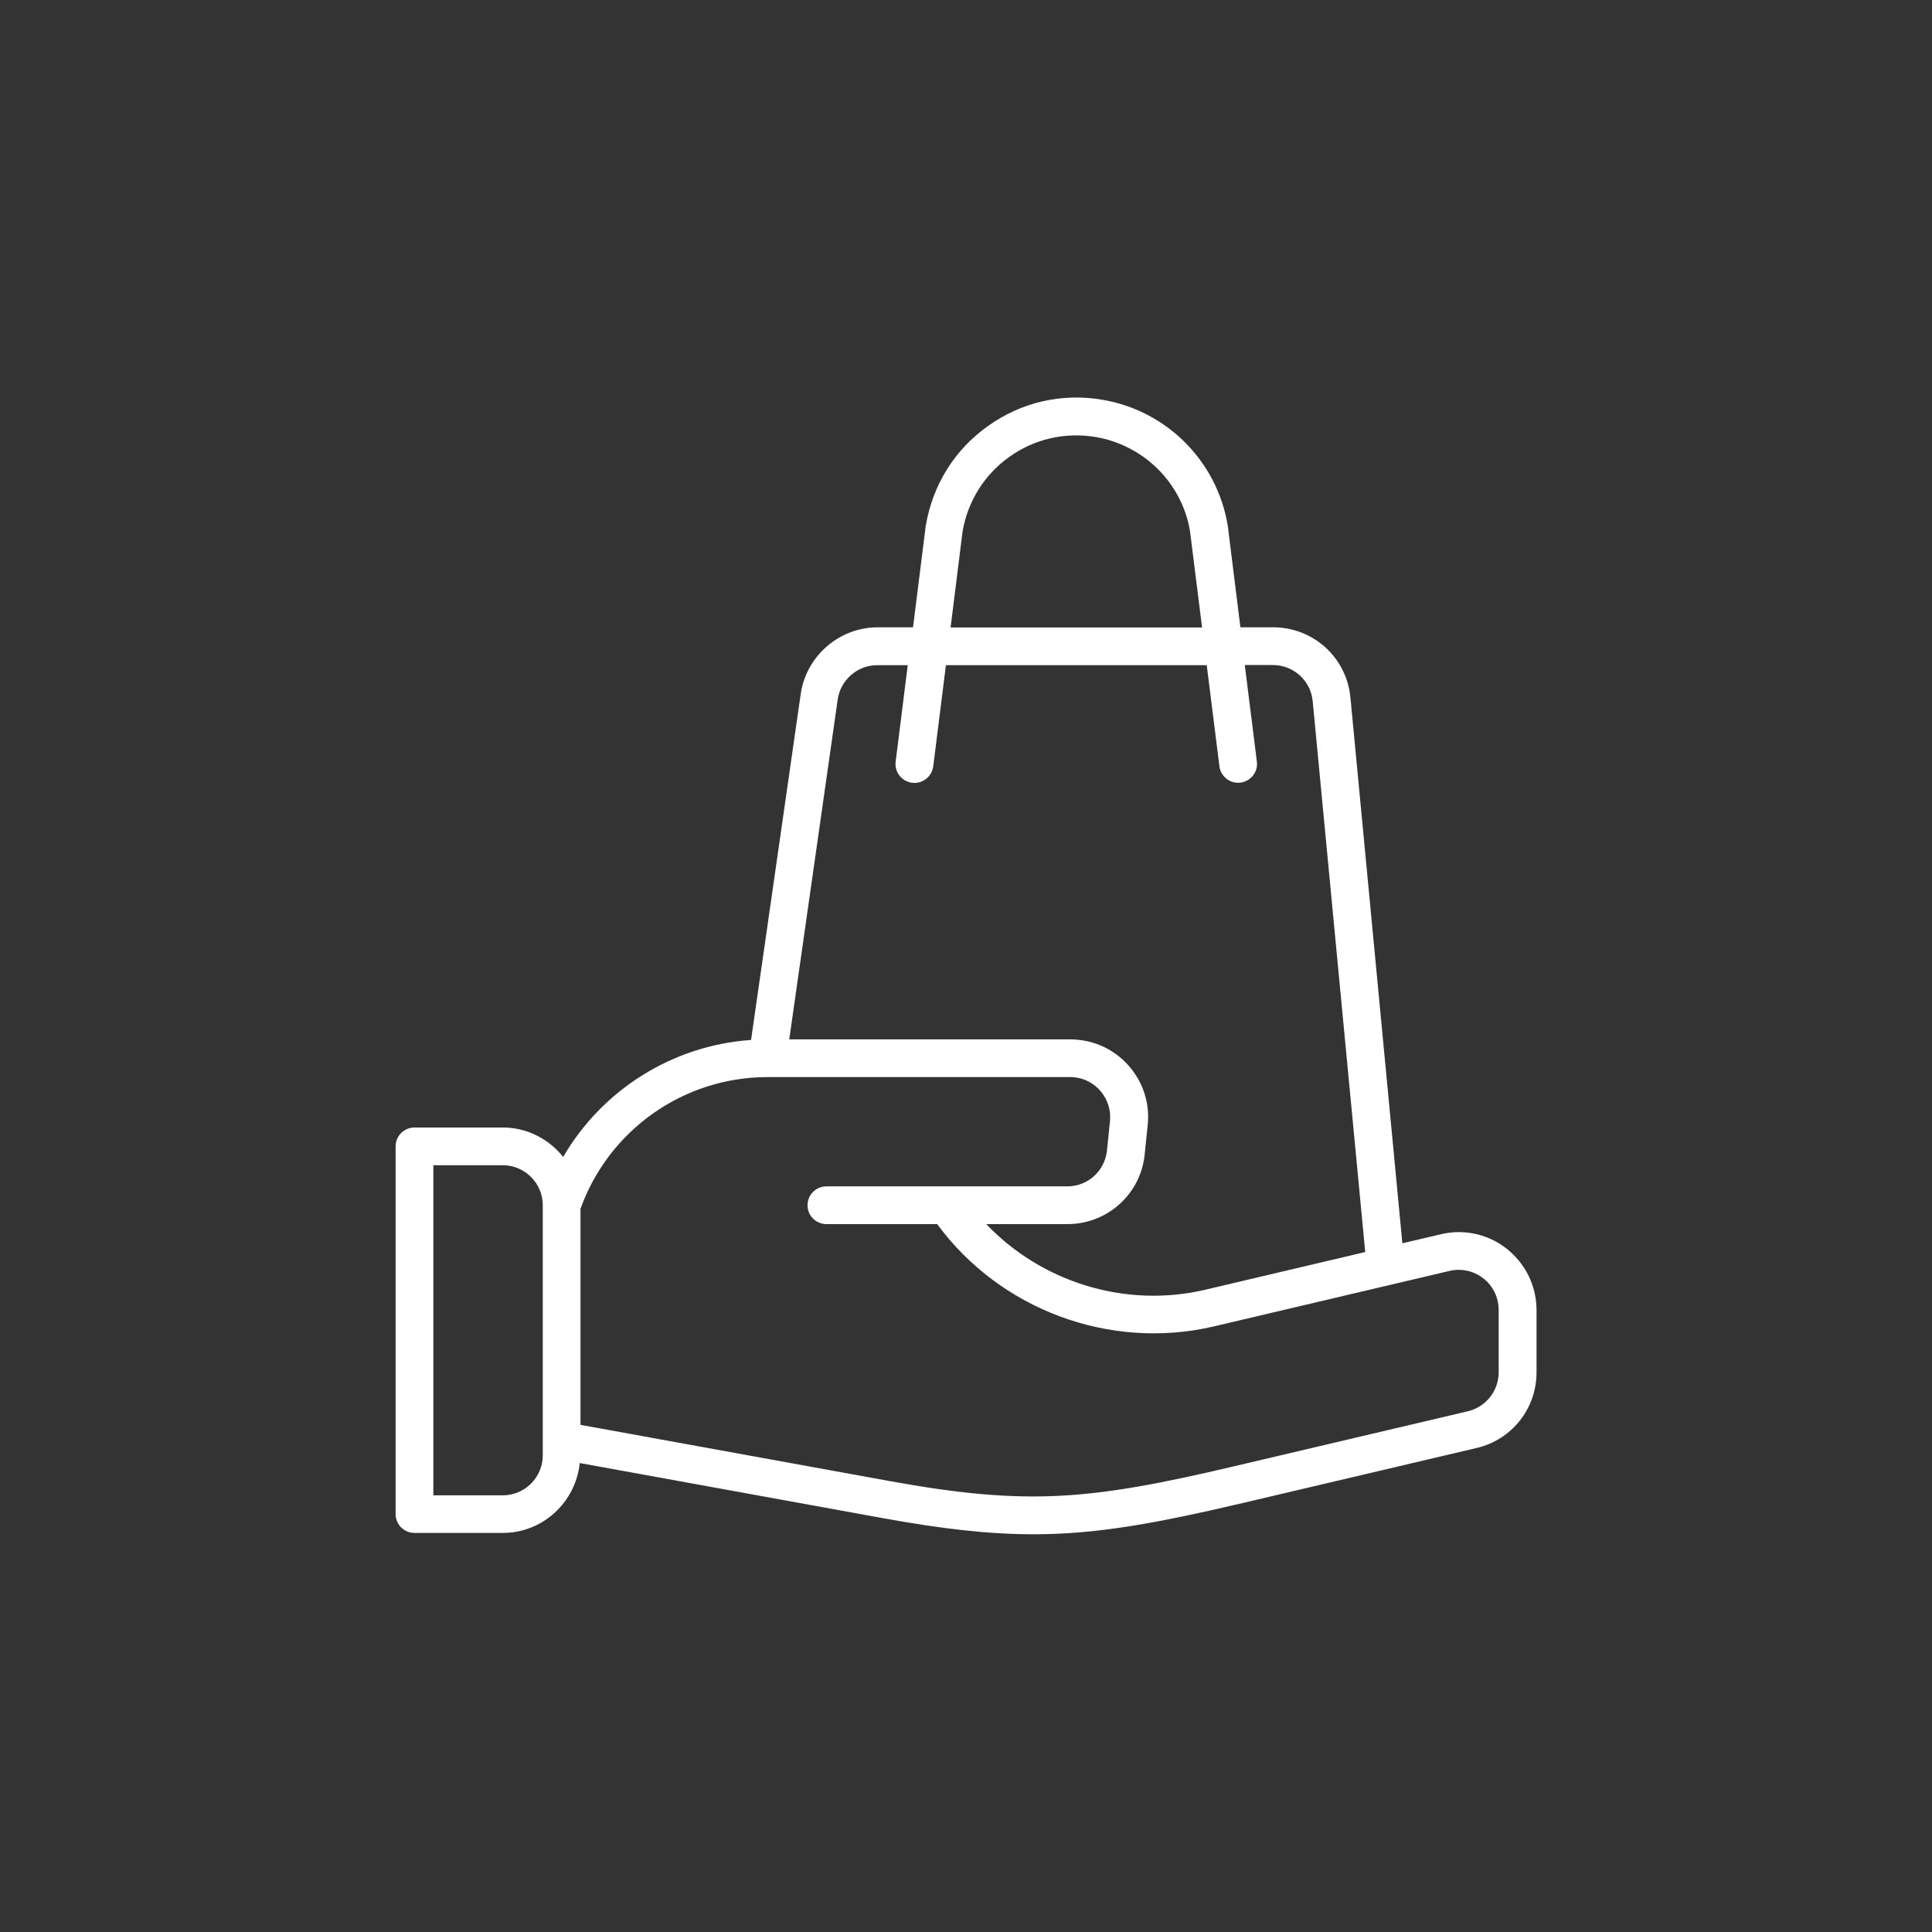 <?xml version="1.0" encoding="utf-8"?>
<!-- Generator: Adobe Illustrator 24.0.0, SVG Export Plug-In . SVG Version: 6.00 Build 0)  -->
<svg version="1.1" xmlns="http://www.w3.org/2000/svg" xmlns:xlink="http://www.w3.org/1999/xlink" x="0px" y="0px"
	 viewBox="0 0 128 128" style="enable-background:new 0 0 128 128;" xml:space="preserve">
<rect x="0" y="0" width="128" height="128" fill="#333333" stroke="none"/>
<style type="text/css">
	.st0{display:none;}
	.st1{display:inline;fill:#E03B3B;}
	.st2{fill:#FFFFFF;}
</style>
<g id="Ebene_2" class="st0">
	<rect x="-480" y="-24" class="st1" width="620" height="178"/>
</g>
<g id="Ebene_1">
	<path class="st2" d="M100.28,83.14c-0.97-0.97-2.26-1.51-3.64-1.51c0,0,0,0,0,0c-0.39,0-0.79,0.05-1.17,0.14l-2.56,0.6l-3.44-36.15
		c-0.25-2.66-2.46-4.66-5.12-4.66h-2.17l-0.84-6.75c-0.71-4.27-4.06-7.62-8.33-8.33c-2.68-0.45-5.36,0.17-7.56,1.75
		c-2.21,1.57-3.67,3.91-4.12,6.63l-0.84,6.7h-2.34c-2.54,0-4.74,1.9-5.1,4.42L49.76,68.9c-5.22,0.36-9.86,3.31-12.45,7.75
		c-0.94-1.18-2.38-1.95-4-1.95h-5.85c-0.69,0-1.25,0.56-1.25,1.25v24.36c0,0.69,0.56,1.25,1.25,1.25h5.85c2.66,0,4.83-2.04,5.1-4.63
		l20.02,3.64c4.01,0.73,7.1,1.08,10.05,1.08c4.16,0,8.05-0.71,13.85-2.07l15.51-3.65c2.33-0.55,3.96-2.61,3.96-5.01v-4.14
		C101.79,85.4,101.25,84.11,100.28,83.14z M63.77,35.23c0.34-2.01,1.44-3.78,3.1-4.96c1.66-1.19,3.68-1.65,5.7-1.32
		c3.22,0.54,5.74,3.06,6.27,6.23l0.8,6.39H62.98L63.77,35.23z M55.5,46.34c0.19-1.3,1.31-2.27,2.62-2.27h2.02l-0.8,6.39
		c-0.09,0.69,0.4,1.31,1.09,1.4c0.68,0.09,1.31-0.4,1.4-1.09l0.84-6.7h17.28l0.84,6.7c0.08,0.63,0.62,1.09,1.24,1.09
		c0.05,0,0.1,0,0.16-0.01c0.68-0.09,1.17-0.71,1.08-1.4l-0.8-6.39h1.86c1.37,0,2.51,1.03,2.64,2.4l3.48,36.49l-10.65,2.51
		c-5.27,1.22-10.8-0.52-14.46-4.36h5.38c2.65,0,4.86-1.99,5.12-4.63l0.2-1.95c0.14-1.37-0.27-2.71-1.14-3.77
		c-0.87-1.06-2.11-1.73-3.47-1.86c-0.17-0.02-0.34-0.03-0.51-0.03H52.29L55.5,46.34z M35.96,96.42c0,1.46-1.19,2.65-2.65,2.65h-4.6
		V77.2h4.6c1.46,0,2.65,1.19,2.65,2.65V96.42z M99.29,90.92c0,1.23-0.84,2.29-2.04,2.58l-15.51,3.65
		c-9.51,2.24-13.67,2.64-22.88,0.96L38.46,94.4V80.08c1.88-5.22,6.83-8.72,12.39-8.72H70.9c0.09,0,0.17,0,0.26,0.01
		c1.45,0.14,2.52,1.44,2.38,2.9l-0.2,1.95c-0.14,1.36-1.27,2.38-2.63,2.38H54.75c-0.69,0-1.25,0.56-1.25,1.25s0.56,1.25,1.25,1.25
		h7.34c4.15,5.65,11.4,8.38,18.28,6.79l15.67-3.69c0.2-0.05,0.4-0.07,0.6-0.07c0,0,0,0,0,0c0.71,0,1.37,0.28,1.87,0.77
		c0.5,0.5,0.78,1.17,0.78,1.87V90.92z"/>
</g>
</svg>
